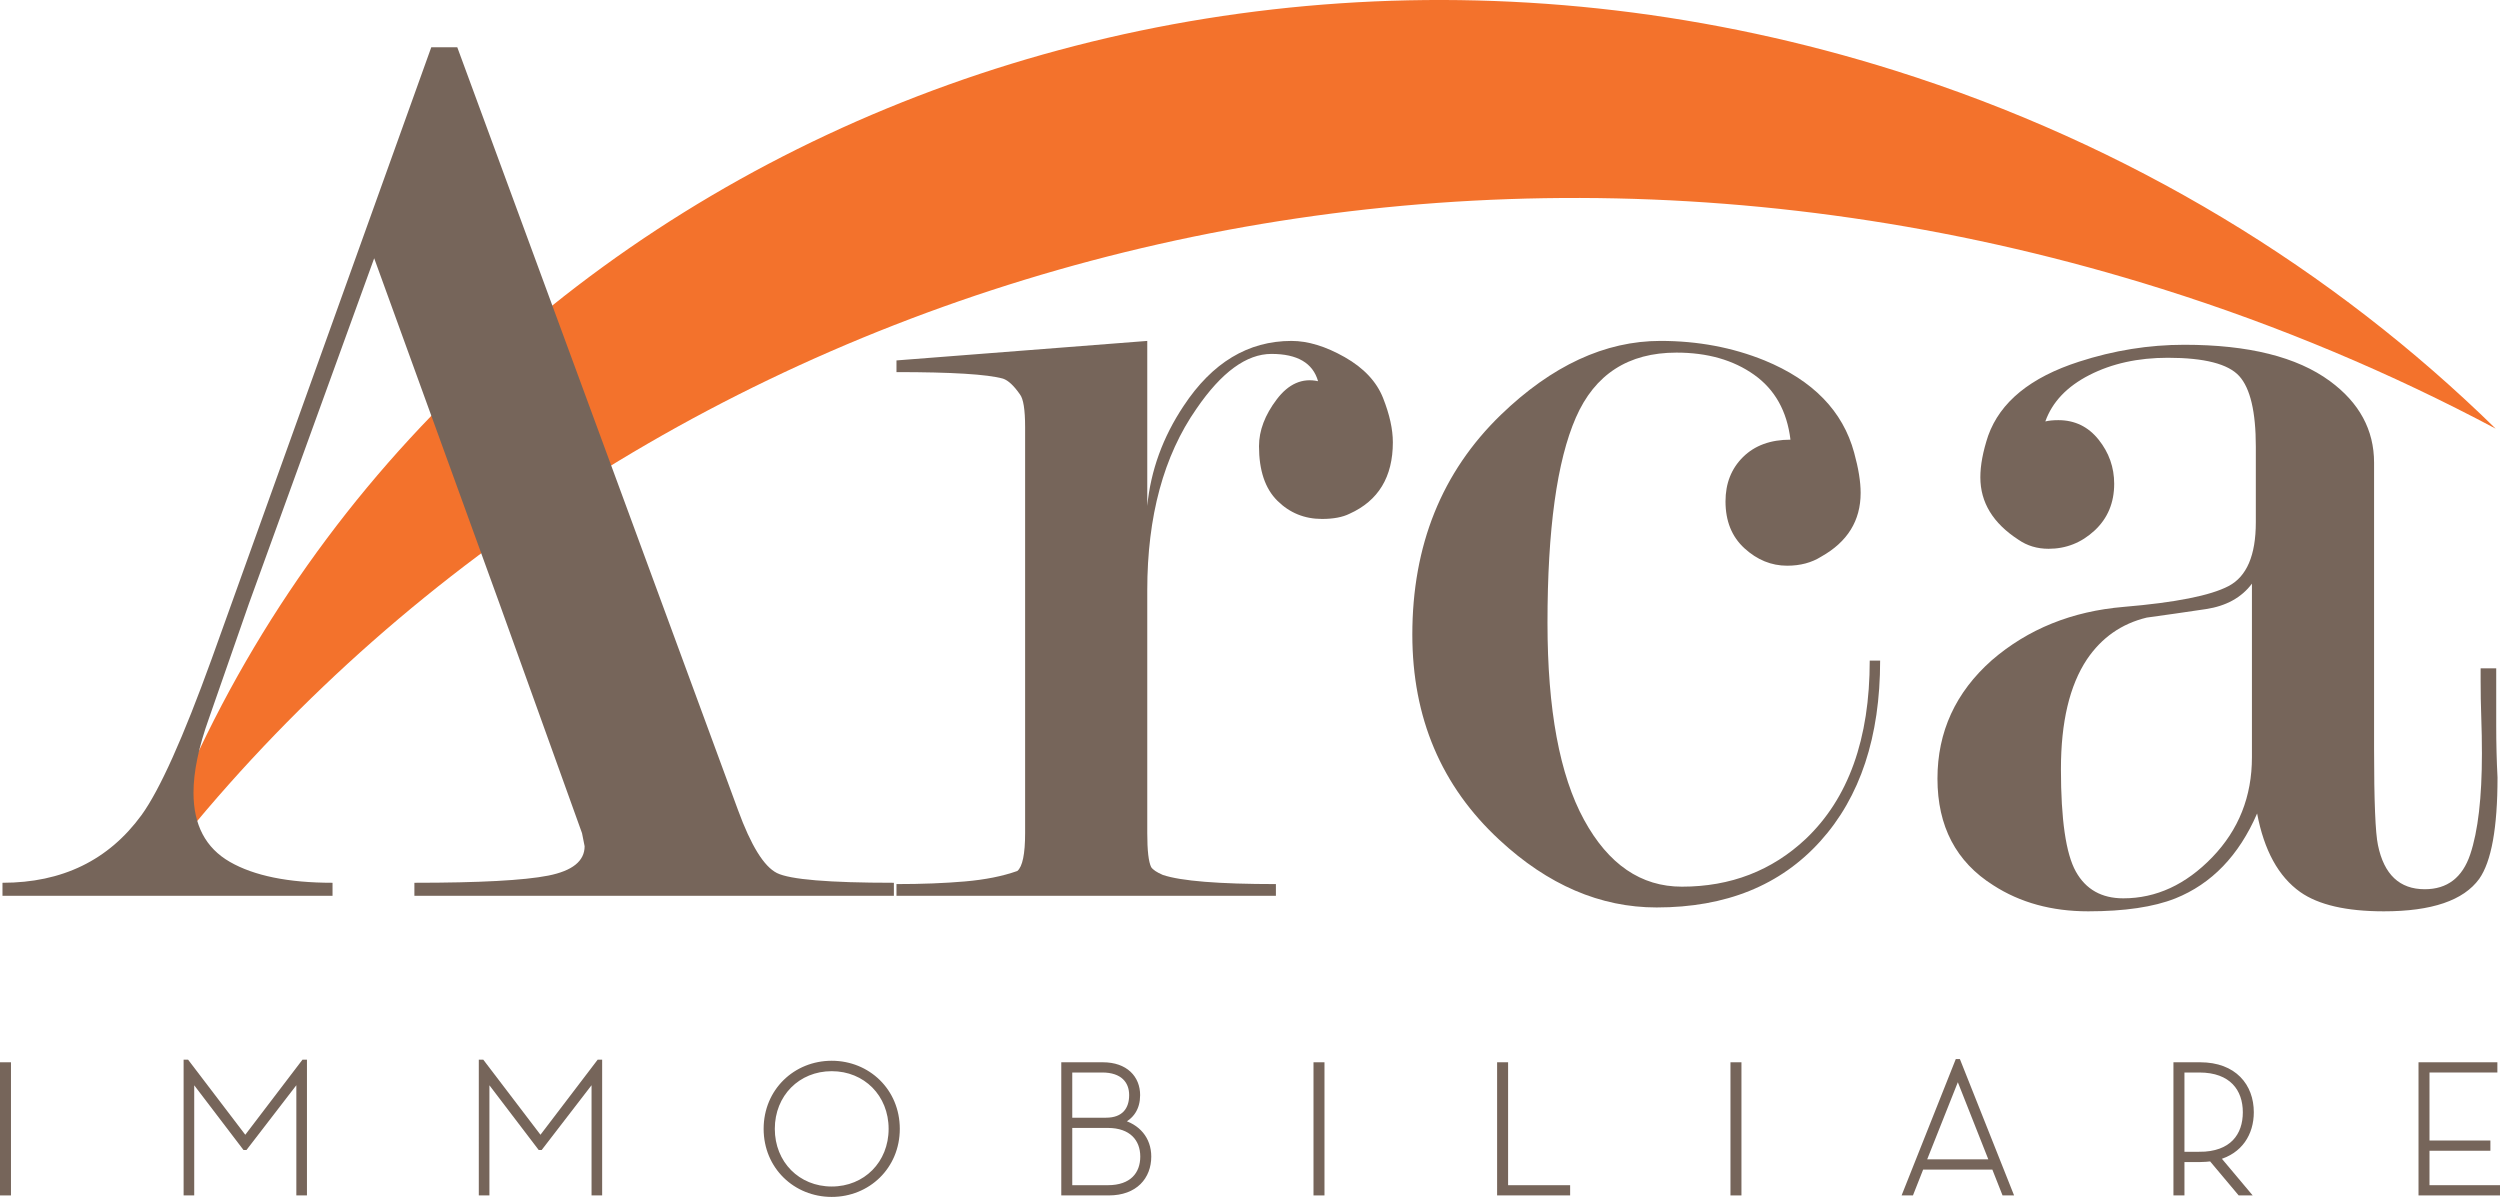 <?xml version="1.0" encoding="UTF-8" standalone="no"?>
<svg xmlns:dc="http://purl.org/dc/elements/1.1/" xmlns:cc="http://creativecommons.org/ns#" xmlns:rdf="http://www.w3.org/1999/02/22-rdf-syntax-ns#" xmlns:svg="http://www.w3.org/2000/svg" xmlns="http://www.w3.org/2000/svg" version="1.1" width="315.706" height="151.15" viewBox="0 0 315.706 151.15" id="svg4010">
  <defs id="defs3">
    <clipPath id="clipPath3145">
      <path d="m 0,0 841.89,0 0,595.276 L 0,595.276 0,0 z" id="path3147"></path>
    </clipPath>
    <clipPath id="clipPath3097">
      <path d="m 0,0 841.89,0 0,595.276 L 0,595.276 0,0 z" id="path3099"></path>
    </clipPath>
  </defs>
  <g transform="translate(-216.433,-431.073)" id="layer1">
    <g transform="matrix(1.25,0,0,-1.25,489.439,467.555)" id="g3053">
      <path d="M 0,0 C 11.889,-3.742 23.15,-8.499 33.723,-14.121 17.355,1.919 -3.217,14.58 -26.971,22.058 -102.008,45.676 -180.664,8.692 -203.95,-60.65 -159.937,-2.004 -78.435,24.687 0,0" id="path3055" style="fill:#f3722c;fill-opacity:1;fill-rule:nonzero;stroke:none"></path>
    </g>
    <g transform="matrix(1.25,0,0,-1.25,314.546,541.322)" id="g3057">
      <path d="m 0,0 c -1.312,0.657 -2.625,2.783 -3.939,6.38 l -28.355,77.046 -2.626,0 -22.185,-61.795 c -2.887,-7.978 -5.25,-13.237 -7.088,-15.778 -3.328,-4.558 -8.008,-6.837 -14.047,-6.837 l 0,-1.313 33.344,0 0,1.313 c -4.463,0 -7.922,0.704 -10.372,2.111 -2.451,1.407 -3.674,3.736 -3.674,6.99 0,2.109 0.52,4.614 1.564,7.518 l 4.044,11.605 12.646,34.868 12.651,-34.868 8.346,-23.213 0.262,-1.319 c 0,-1.495 -1.227,-2.483 -3.675,-2.968 -2.453,-0.484 -6.958,-0.724 -13.523,-0.724 l 0,-1.313 48.441,0 0,1.313 C 5.251,-0.984 1.312,-0.655 0,0" id="path3059" style="fill:#76655a;fill-opacity:1;fill-rule:nonzero;stroke:none"></path>
    </g>
    <g transform="matrix(1.25,0,0,-1.25,345.887,485.009)" id="g3061">
      <path d="M 0,0 C 0,1.764 -0.176,2.865 -0.525,3.309 -1.139,4.19 -1.705,4.72 -2.23,4.896 -3.807,5.335 -7.396,5.557 -12.996,5.557 l 0,1.18 25.336,1.97 0,-16.672 c 0.35,3.587 1.576,6.958 3.676,10.109 2.888,4.375 6.519,6.563 10.896,6.563 1.661,0 3.456,-0.548 5.381,-1.641 1.925,-1.095 3.217,-2.473 3.873,-4.134 0.656,-1.664 0.985,-3.152 0.985,-4.464 0,-3.501 -1.459,-5.908 -4.376,-7.221 -0.707,-0.351 -1.633,-0.525 -2.783,-0.525 -1.767,0 -3.269,0.612 -4.506,1.838 -1.239,1.224 -1.857,3.062 -1.857,5.514 0,1.574 0.596,3.151 1.79,4.726 1.193,1.575 2.584,2.186 4.176,1.838 -0.523,1.838 -2.093,2.757 -4.705,2.757 -2.527,0 -5.055,-1.849 -7.581,-5.541 -3.314,-4.75 -4.969,-10.863 -4.969,-18.337 l 0,-24.538 c 0,-1.76 0.132,-2.903 0.394,-3.43 0.174,-0.265 0.569,-0.529 1.182,-0.792 1.838,-0.615 5.645,-0.923 11.42,-0.923 l 0,-1.182 -38.332,0 0,1.182 c 2.537,0 4.834,0.088 6.893,0.265 2.054,0.176 3.827,0.529 5.316,1.058 0.525,0.439 0.787,1.719 0.787,3.836 L 0,0 z" id="path3063" style="fill:#76655a;fill-opacity:1;fill-rule:nonzero;stroke:none"></path>
    </g>
    <g transform="matrix(1.25,0,0,-1.25,442.537,486.597)" id="g3065">
      <path d="m 0,0 c -0.35,2.887 -1.574,5.072 -3.676,6.562 -2.099,1.49 -4.713,2.234 -7.838,2.234 -4.867,0 -8.256,-2.19 -10.167,-6.565 -1.911,-4.376 -2.866,-11.288 -2.866,-20.74 0,-8.753 1.228,-15.382 3.69,-19.888 2.461,-4.509 5.754,-6.761 9.886,-6.761 4.918,0 9.092,1.608 12.52,4.829 4.306,4.09 6.459,10.094 6.459,18.013 l 1.051,0 c 0,-7.702 -2.014,-13.785 -6.039,-18.247 -4.026,-4.463 -9.54,-6.695 -16.541,-6.695 -5.69,0 -10.984,2.275 -15.883,6.825 -5.866,5.426 -8.797,12.34 -8.797,20.743 0,9.012 2.974,16.41 8.928,22.185 5.163,4.988 10.544,7.483 16.146,7.483 3.762,0 7.264,-0.658 10.502,-1.97 4.9,-2.014 7.92,-5.119 9.059,-9.32 0.435,-1.575 0.656,-2.933 0.656,-4.07 0,-2.802 -1.328,-4.945 -3.977,-6.431 -0.972,-0.615 -2.121,-0.92 -3.447,-0.92 -1.592,0 -3.027,0.585 -4.307,1.754 -1.283,1.169 -1.921,2.749 -1.921,4.742 0,1.819 0.589,3.314 1.771,4.484 C -3.609,-0.584 -2.014,0 0,0" id="path3067" style="fill:#76655a;fill-opacity:1;fill-rule:nonzero;stroke:none"></path>
    </g>
    <g transform="matrix(1.25,0,0,-1.25,501.304,497.03)" id="g3069">
      <path d="m 0,0 0,7.651 c 0,3.516 -0.561,5.891 -1.676,7.121 -1.117,1.232 -3.523,1.849 -7.217,1.849 -3.009,0 -5.648,-0.583 -7.918,-1.743 -2.271,-1.161 -3.755,-2.725 -4.455,-4.69 0.348,0.086 0.787,0.131 1.313,0.131 1.662,0 3.019,-0.656 4.068,-1.968 1.051,-1.313 1.576,-2.802 1.576,-4.463 0,-1.926 -0.664,-3.502 -1.988,-4.727 -1.326,-1.225 -2.873,-1.838 -4.639,-1.838 -1.15,0 -2.168,0.306 -3.05,0.919 -2.563,1.661 -3.844,3.762 -3.844,6.302 0,1.224 0.264,2.625 0.789,4.2 1.223,3.414 4.285,5.907 9.187,7.484 3.5,1.135 7.045,1.706 10.633,1.706 6.477,0 11.377,-1.223 14.703,-3.667 2.975,-2.184 4.465,-4.934 4.465,-8.251 l 0,-28.942 c 0,-5.239 0.131,-8.469 0.393,-9.691 0.611,-2.971 2.187,-4.453 4.726,-4.453 2.276,0 3.807,1.174 4.596,3.523 0.787,2.349 1.18,5.741 1.18,10.18 0,1.217 -0.022,2.435 -0.065,3.653 -0.045,1.218 -0.066,2.48 -0.066,3.784 l 0,1.176 1.576,0 0,-5.775 c 0,-1.839 0.043,-3.591 0.131,-5.252 0,-5.076 -0.617,-8.49 -1.848,-10.24 -1.584,-2.186 -4.797,-3.281 -9.634,-3.281 -3.786,0 -6.602,0.65 -8.448,1.949 -2.201,1.562 -3.652,4.208 -4.357,7.937 -1.836,-4.249 -4.594,-7.113 -8.27,-8.586 -2.189,-0.866 -5.119,-1.3 -8.795,-1.3 -3.675,0 -6.871,0.877 -9.584,2.629 -3.763,2.365 -5.644,5.959 -5.644,10.779 0,4.73 1.83,8.717 5.492,11.961 3.658,3.155 8.104,4.95 13.334,5.388 5.231,0.44 8.76,1.141 10.59,2.105 C -0.916,-5.476 0,-3.331 0,0 m -0.393,-23.744 0,17.546 c -1.05,-1.407 -2.605,-2.264 -4.66,-2.573 -2.058,-0.307 -4.049,-0.595 -5.972,-0.857 -2.541,-0.615 -4.553,-2.022 -6.039,-4.222 -1.752,-2.637 -2.625,-6.331 -2.625,-11.08 0,-5.101 0.502,-8.553 1.507,-10.356 1.006,-1.803 2.604,-2.703 4.793,-2.703 3.325,0 6.321,1.384 8.992,4.153 2.668,2.77 4.004,6.133 4.004,10.092" id="path3071" style="fill:#76655a;fill-opacity:1;fill-rule:nonzero;stroke:none"></path>
    </g>
    <path d="m 216.745,581.721 0.761,0 0,-16.189 -0.761,0 0,16.189 z" id="path3073" style="fill:#76655a;fill-opacity:1;fill-rule:nonzero;stroke:none"></path>
    <path d="m 216.745,565.533 0.761,0 0,16.189 -0.761,0 0,-16.189 z" id="path3075" style="fill:none;stroke:#76655a;stroke-width:0.625;stroke-linecap:butt;stroke-linejoin:miter;stroke-miterlimit:10;stroke-opacity:1;stroke-dasharray:none"></path>
    <g transform="matrix(1.25,0,0,-1.25,239.932,565.199)" id="g3077">
      <path d="M 0,0 0.076,0 5.98,-7.752 11.885,0 l 0.076,0 0,-13.218 -0.572,0 0,11.617 -5.409,-7.026 -0.057,0 -5.352,7.026 0,-11.617 -0.571,0 L 0,0 z" id="path3079" style="fill:#76655a;fill-opacity:1;fill-rule:nonzero;stroke:none"></path>
    </g>
    <g transform="matrix(1.25,0,0,-1.25,239.932,565.199)" id="g3081">
      <path d="M 0,0 0.076,0 5.98,-7.752 11.885,0 l 0.076,0 0,-13.218 -0.572,0 0,11.617 -5.409,-7.026 -0.057,0 -5.352,7.026 0,-11.617 -0.571,0 L 0,0 z" id="path3083" style="fill:none;stroke:#76655a;stroke-width:0.5;stroke-linecap:butt;stroke-linejoin:miter;stroke-miterlimit:10;stroke-opacity:1;stroke-dasharray:none"></path>
    </g>
    <g transform="matrix(1.25,0,0,-1.25,277.21,565.199)" id="g3085">
      <path d="M 0,0 0.076,0 5.98,-7.752 11.885,0 l 0.076,0 0,-13.218 -0.571,0 0,11.617 -5.41,-7.026 -0.056,0 -5.352,7.026 0,-11.617 -0.572,0 L 0,0 z" id="path3087" style="fill:#76655a;fill-opacity:1;fill-rule:nonzero;stroke:none"></path>
    </g>
    <g transform="matrix(1.25,0,0,-1.25,277.21,565.199)" id="g3089">
      <path d="M 0,0 0.076,0 5.98,-7.752 11.885,0 l 0.076,0 0,-13.218 -0.571,0 0,11.617 -5.41,-7.026 -0.056,0 -5.352,7.026 0,-11.617 -0.572,0 L 0,0 z" id="path3091" style="fill:none;stroke:#76655a;stroke-width:0.5;stroke-linecap:butt;stroke-linejoin:miter;stroke-miterlimit:10;stroke-opacity:1;stroke-dasharray:none"></path>
    </g>
    <g transform="matrix(1.25,0,0,-1.25,5.958,1064.556)" id="g3093">
      <g clip-path="url(#clipPath3097)" id="g3095">
        <g transform="translate(245.777,392.743)" id="g3101">
          <path d="m 0,0 c 0,3.829 2.971,6.629 6.627,6.629 3.657,0 6.629,-2.8 6.629,-6.629 0,-3.827 -2.972,-6.626 -6.629,-6.626 C 2.971,-6.626 0,-3.827 0,0 m 12.627,0 c 0,3.486 -2.571,6.076 -6,6.076 -3.428,0 -5.998,-2.59 -5.998,-6.076 0,-3.484 2.57,-6.075 5.998,-6.075 3.429,0 6,2.591 6,6.075" id="path3103" style="fill:#76655a;fill-opacity:1;fill-rule:nonzero;stroke:none"></path>
        </g>
        <g transform="translate(245.777,392.743)" id="g3105">
          <path d="m 0,0 c 0,3.829 2.971,6.629 6.627,6.629 3.657,0 6.629,-2.8 6.629,-6.629 0,-3.827 -2.972,-6.626 -6.629,-6.626 C 2.971,-6.626 0,-3.827 0,0 z m 12.627,0 c 0,3.486 -2.571,6.076 -6,6.076 -3.428,0 -5.998,-2.59 -5.998,-6.076 0,-3.484 2.57,-6.075 5.998,-6.075 3.429,0 6,2.591 6,6.075 z" id="path3107" style="fill:none;stroke:#76655a;stroke-width:0.5;stroke-linecap:butt;stroke-linejoin:miter;stroke-miterlimit:10;stroke-opacity:1;stroke-dasharray:none"></path>
        </g>
        <g transform="translate(275.847,399.219)" id="g3109">
          <path d="m 0,0 3.943,0 c 2.323,0 3.522,-1.353 3.522,-3.066 0,-1.315 -0.608,-2.229 -1.733,-2.705 1.752,-0.439 2.858,-1.733 2.858,-3.504 0,-2.038 -1.352,-3.676 -4.038,-3.676 L 0,-12.951 0,0 z m 4.266,-5.6 c 1.828,0 2.591,1.086 2.591,2.534 0,1.428 -0.916,2.533 -2.971,2.533 l -3.277,0 0,-5.067 3.657,0 z m 0.191,-6.818 c 2.438,0 3.523,1.371 3.523,3.143 0,1.79 -1.162,3.142 -3.523,3.142 l -3.848,0 0,-6.285 3.848,0 z" id="path3111" style="fill:#76655a;fill-opacity:1;fill-rule:nonzero;stroke:none"></path>
        </g>
        <g transform="translate(275.847,399.219)" id="g3113">
          <path d="m 0,0 3.943,0 c 2.323,0 3.522,-1.353 3.522,-3.066 0,-1.315 -0.608,-2.229 -1.733,-2.705 1.752,-0.439 2.858,-1.733 2.858,-3.504 0,-2.038 -1.352,-3.676 -4.038,-3.676 L 0,-12.951 0,0 z m 4.266,-5.6 c 1.828,0 2.591,1.086 2.591,2.534 0,1.428 -0.916,2.533 -2.971,2.533 l -3.277,0 0,-5.067 3.657,0 z m 0.191,-6.818 c 2.438,0 3.523,1.371 3.523,3.143 0,1.79 -1.162,3.142 -3.523,3.142 l -3.848,0 0,-6.285 3.848,0 z" id="path3115" style="fill:none;stroke:#76655a;stroke-width:0.5;stroke-linecap:butt;stroke-linejoin:miter;stroke-miterlimit:10;stroke-opacity:1;stroke-dasharray:none"></path>
        </g>
      </g>
    </g>
    <path d="m 382.618,581.721 0.761,0 0,-16.189 -0.761,0 0,16.189 z" id="path3117" style="fill:#76655a;fill-opacity:1;fill-rule:nonzero;stroke:none"></path>
    <path d="m 382.618,565.533 0.761,0 0,16.189 -0.761,0 0,-16.189 z" id="path3119" style="fill:none;stroke:#76655a;stroke-width:0.625;stroke-linecap:butt;stroke-linejoin:miter;stroke-miterlimit:10;stroke-opacity:1;stroke-dasharray:none"></path>
    <g transform="matrix(1.25,0,0,-1.25,405.804,565.532)" id="g3121">
      <path d="m 0,0 0.61,0 0,-12.418 6.267,0 0,-0.533 -6.877,0 L 0,0 z" id="path3123" style="fill:#76655a;fill-opacity:1;fill-rule:nonzero;stroke:none"></path>
    </g>
    <g transform="matrix(1.25,0,0,-1.25,405.804,565.532)" id="g3125">
      <path d="m 0,0 0.61,0 0,-12.418 6.267,0 0,-0.533 -6.877,0 L 0,0 z" id="path3127" style="fill:none;stroke:#76655a;stroke-width:0.5;stroke-linecap:butt;stroke-linejoin:miter;stroke-miterlimit:10;stroke-opacity:1;stroke-dasharray:none"></path>
    </g>
    <path d="m 435.274,581.721 0.761,0 0,-16.189 -0.761,0 0,16.189 z" id="path3129" style="fill:#76655a;fill-opacity:1;fill-rule:nonzero;stroke:none"></path>
    <path d="m 435.274,565.533 0.761,0 0,16.189 -0.761,0 0,-16.189 z" id="path3131" style="fill:none;stroke:#76655a;stroke-width:0.625;stroke-linecap:butt;stroke-linejoin:miter;stroke-miterlimit:10;stroke-opacity:1;stroke-dasharray:none"></path>
    <g transform="matrix(1.25,0,0,-1.25,457.793,581.721)" id="g3133">
      <path d="m 0,0 -0.609,0 5.275,13.274 0.076,0 L 10.018,0 9.391,0 8.361,2.609 1.029,2.609 0,0 z m 4.705,11.865 -3.467,-8.722 6.914,0 -3.447,8.722 z" id="path3135" style="fill:#76655a;fill-opacity:1;fill-rule:nonzero;stroke:none"></path>
    </g>
    <g transform="matrix(1.25,0,0,-1.25,457.793,581.721)" id="g3137">
      <path d="m 0,0 -0.609,0 5.275,13.274 0.076,0 L 10.018,0 9.391,0 8.361,2.609 1.029,2.609 0,0 z m 4.705,11.865 -3.467,-8.722 6.914,0 -3.447,8.722 z" id="path3139" style="fill:none;stroke:#76655a;stroke-width:0.5;stroke-linecap:butt;stroke-linejoin:miter;stroke-miterlimit:10;stroke-opacity:1;stroke-dasharray:none"></path>
    </g>
    <g transform="matrix(1.25,0,0,-1.25,5.958,1064.556)" id="g3141">
      <g clip-path="url(#clipPath3145)" id="g3143">
        <g transform="translate(395.423,386.268)" id="g3149">
          <path d="M 0,0 -0.762,0 -3.656,3.446 C -4,3.409 -4.381,3.371 -4.779,3.371 l -1.828,0 0,-3.371 -0.612,0 0,12.951 2.44,0 C -1.312,12.951 0.4,10.799 0.4,8.152 0.4,5.999 -0.742,4.189 -3.008,3.58 L 0,0 z m -4.855,3.904 c 3.314,0 4.646,1.905 4.646,4.248 0,2.342 -1.371,4.266 -4.646,4.266 l -1.752,0 0,-8.514 1.752,0 z" id="path3151" style="fill:#76655a;fill-opacity:1;fill-rule:nonzero;stroke:none"></path>
        </g>
        <g transform="translate(395.423,386.268)" id="g3153">
          <path d="M 0,0 -0.762,0 -3.656,3.446 C -4,3.409 -4.381,3.371 -4.779,3.371 l -1.828,0 0,-3.371 -0.612,0 0,12.951 2.44,0 C -1.312,12.951 0.4,10.799 0.4,8.152 0.4,5.999 -0.742,4.189 -3.008,3.58 L 0,0 z m -4.855,3.904 c 3.314,0 4.646,1.905 4.646,4.248 0,2.342 -1.371,4.266 -4.646,4.266 l -1.752,0 0,-8.514 1.752,0 z" id="path3155" style="fill:none;stroke:#76655a;stroke-width:0.5;stroke-linecap:butt;stroke-linejoin:miter;stroke-miterlimit:10;stroke-opacity:1;stroke-dasharray:none"></path>
        </g>
      </g>
    </g>
    <g transform="matrix(1.25,0,0,-1.25,522.161,565.532)" id="g3157">
      <path d="m 0,0 7.467,0 0,-0.533 -6.858,0 0,-7.371 6.153,0 0,-0.534 -6.153,0 0,-3.98 7.123,0 0,-0.533 -7.732,0 L 0,0 z" id="path3159" style="fill:#76655a;fill-opacity:1;fill-rule:nonzero;stroke:none"></path>
    </g>
    <g transform="matrix(1.25,0,0,-1.25,522.161,565.532)" id="g3161">
      <path d="m 0,0 7.467,0 0,-0.533 -6.858,0 0,-7.371 6.153,0 0,-0.534 -6.153,0 0,-3.98 7.123,0 0,-0.533 -7.732,0 L 0,0 z" id="path3163" style="fill:none;stroke:#76655a;stroke-width:0.5;stroke-linecap:butt;stroke-linejoin:miter;stroke-miterlimit:10;stroke-opacity:1;stroke-dasharray:none"></path>
    </g>
  </g>
</svg>
